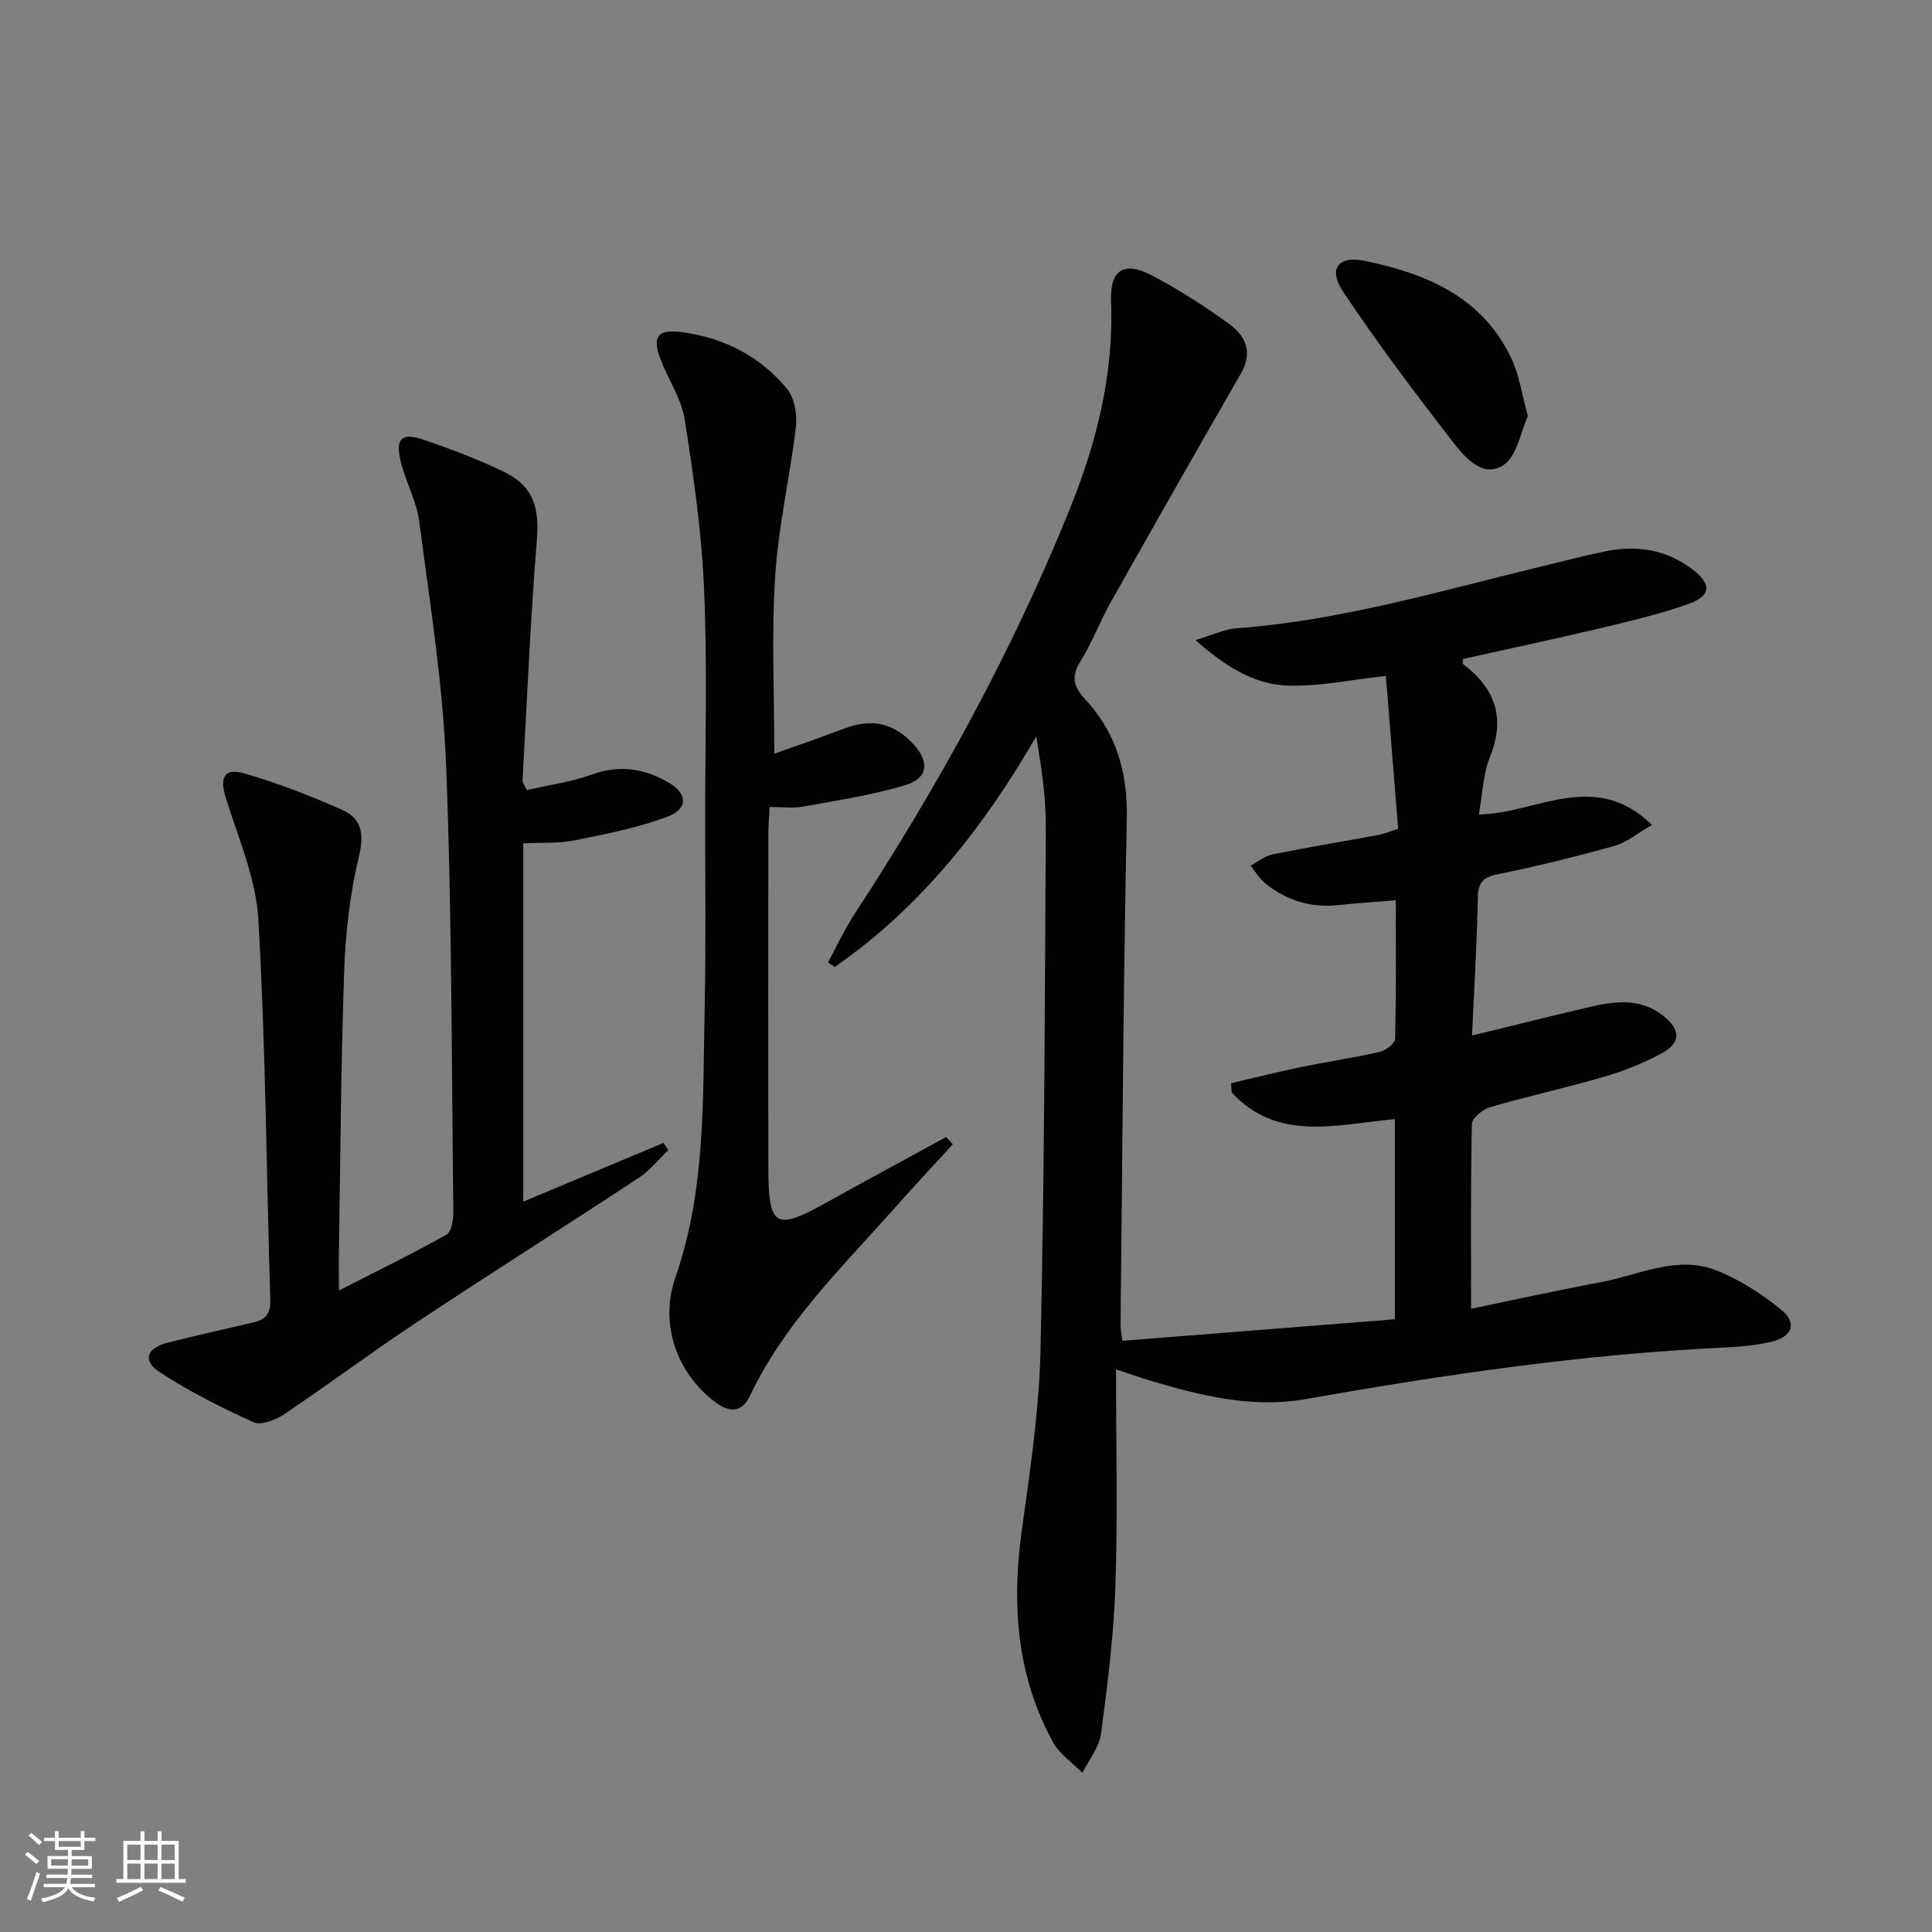 <svg enable-background="new 0 0 400 400" viewBox="0 0 400 400" xmlns="http://www.w3.org/2000/svg"><rect x="0" y="0" width="400" height="400" fill="#808080" stroke="none"/><path d="m5.17 384 .55-.58c.85.61 1.65 1.24 2.4 1.87l-.59.64c-.83-.73-1.62-1.38-2.36-1.93m1.22 9.53-.82-.34c.71-1.76 1.37-3.64 1.98-5.63.24.13.5.25.76.36-.6 1.67-1.24 3.54-1.92 5.61m-.5-13.5.57-.54c.56.44 1.31 1.06 2.26 1.87l-.64.64c-.68-.66-1.41-1.32-2.19-1.97m3.25.46h2.24v-1.36h.77v1.36h4.57v-1.36h.76v1.36h2.28v.69h-2.28v1.84h-2.64v1.26h4.18v2.64h-4.21c0 .45-.02.86-.05 1.21h4.32v.69h-4.38c-.04.34-.1.75-.19 1.22h5.15v.69h-4.82c.87 1.19 2.51 1.92 4.93 2.19-.17.31-.3.57-.37.76-2.77-.49-4.52-1.41-5.26-2.76-.56 1.26-2.3 2.23-5.24 2.9-.12-.24-.26-.48-.43-.72 2.73-.55 4.38-1.34 4.96-2.38h-4.38v-.69h4.65c.1-.38.17-.79.21-1.22h-4.32v-.69h4.4c.03-.34.05-.75.05-1.21h-4.2v-2.64h4.23v-1.26h-2.69v-1.84h-2.24zm1.46 4.46v1.29h3.45c.01-.4.02-.57.01-.53v-.32-.45h-3.46zm1.55-2.59h4.57v-1.19h-4.57zm6.11 2.59h-3.42v.77c-.01.19-.01.37-.02.53h3.44z" fill="#fbfcfa"/><path d="m32.63 379.16h.82v1.98h3.54v7.89h1.46v.78h-14.37v-.78h1.46v-7.89h3.55v-1.98h.82v1.98h2.73v-1.98zm-3.49 11.48.5.73c-1.61.82-3.28 1.63-5 2.41-.13-.27-.28-.55-.44-.82 1.75-.72 3.4-1.49 4.94-2.32m-2.78-5.55h2.73v-3.18h-2.73zm0 3.95h2.73v-3.2h-2.73zm3.54-3.95h2.73v-3.18h-2.73zm0 3.95h2.73v-3.2h-2.73zm7.89 4.68c-1.84-.92-3.51-1.7-5.02-2.32l.45-.73c1.89.8 3.57 1.55 5.04 2.23zm-1.62-11.81h-2.73v3.18h2.73zm-2.73 7.13h2.73v-3.2h-2.73z" fill="#fbfcfa"/><g fill="#010102"><path d="m288.79 273.14c0-14.47 0-27.91 0-41.44-11.94 1.09-24.19 4.81-33.77-5.49-.05-.65-.09-1.29-.14-1.94 4.73-1.1 9.43-2.3 14.18-3.28 5.52-1.14 11.12-1.96 16.61-3.21 1.25-.28 3.15-1.75 3.17-2.72.24-9.46.14-18.93.14-28.67-4.22.35-7.98.58-11.72.99-5.78.64-10.91-.9-15.36-4.54-1.18-.97-1.99-2.4-2.97-3.61 1.5-.8 2.91-2.01 4.5-2.33 7.31-1.48 14.68-2.68 22.02-4.04 1.12-.21 2.18-.67 4.02-1.25-.83-10.39-1.66-20.76-2.54-31.66-7.47.79-14.18 2.31-20.79 1.96s-12.43-3.89-18.63-9.39c3.65-1.08 6.02-2.26 8.47-2.44 21.34-1.56 41.75-7.6 62.38-12.61 4.67-1.13 9.33-2.35 14.03-3.32 6.49-1.34 12.58-.38 17.99 3.71 3.95 2.98 3.95 5.47-.67 7.13-5.91 2.12-12.07 3.57-18.19 5.03-9.51 2.26-19.08 4.29-28.62 6.41 0 .46-.13.95.02 1.06 6.62 5.02 8.82 11.1 5.57 19.19-1.44 3.58-1.54 7.7-2.32 11.95 11.9-.17 23.91-9.49 35.86 2.16-3.06 1.76-5.26 3.65-7.78 4.35-7.98 2.23-16.04 4.21-24.16 5.86-3.08.63-4.06 1.73-4.12 4.84-.19 9.28-.75 18.56-1.2 28.56 8.63-2.11 16.48-4.08 24.37-5.92 5.27-1.23 10.56-1.88 15.24 1.85 3.62 2.88 3.67 5.57-.37 7.76-3.76 2.03-7.83 3.65-11.94 4.85-7.79 2.28-15.75 4.01-23.54 6.28-1.53.44-3.76 2.26-3.79 3.49-.28 12.59-.17 25.19-.17 38.26 8.45-1.75 17.64-3.78 26.88-5.51 7.9-1.48 15.74-5.65 23.89-2.44 4.81 1.9 9.39 4.85 13.42 8.13 3.37 2.74 2.37 5.58-1.94 6.62-3.05.73-6.24 1.05-9.38 1.2-29.27 1.35-58.17 5.58-86.98 10.68-11.11 1.97-21.8-.65-32.36-3.82-1.88-.56-3.72-1.22-7.04-2.31 0 15.47.36 30.09-.12 44.69-.34 10.26-1.62 20.52-2.98 30.71-.38 2.83-2.52 5.43-3.86 8.14-2.07-2.11-4.75-3.89-6.11-6.39-7.56-13.84-8.56-28.66-6.41-44.05 1.72-12.33 3.57-24.75 3.85-37.16.8-36.12.91-72.26 1.09-108.39.03-6.17-.94-12.35-1.97-18.64-10.87 18.87-23.95 35.43-41.73 47.77-.47-.31-.94-.63-1.41-.94 1.85-3.39 3.49-6.92 5.6-10.15 17.34-26.52 32.52-54.18 44.42-83.58 5.6-13.83 9.2-28.07 8.6-43.18-.26-6.45 2.66-8.37 8.42-5.35 5.56 2.92 10.9 6.35 15.99 10.04 4.25 3.08 4.59 6.62 2.43 10.37-9.02 15.69-17.98 31.42-26.86 47.19-2.28 4.05-3.92 8.48-6.37 12.42-1.99 3.2-1.28 5.25 1.07 7.79 6.4 6.93 8.78 15.1 8.58 24.67-.73 34.97-.91 69.94-1.29 104.91-.01.64.14 1.28.37 3.21 18.73-1.48 37.35-2.95 56.42-4.46z"/><path d="m70.17 267.19c8.26-4.23 15.4-7.7 22.3-11.6 1.05-.6 1.41-3.16 1.39-4.81-.37-30.8-.29-61.63-1.5-92.4-.67-16.86-3.38-33.65-5.56-50.42-.57-4.37-2.97-8.46-3.93-12.81-.97-4.4.39-5.6 4.68-4.15 5.64 1.91 11.26 4.02 16.62 6.6 6.34 3.06 7.54 7.44 6.97 14.41-1.35 16.54-2.03 33.13-2.96 49.7-.02.28.27.58.91 1.86 4.34-1 9.08-1.63 13.48-3.22 5.66-2.04 10.76-1.24 15.72 1.59 4.11 2.34 4.27 5.53-.17 7.18-6.15 2.28-12.69 3.58-19.15 4.87-3.36.67-6.91.43-10.63.61v74.18c9.74-4.08 19.39-8.12 29.03-12.15.33.5.67.99 1 1.49-2.04 1.94-3.83 4.24-6.15 5.76-15.28 10.05-30.74 19.81-45.99 29.91-9.27 6.15-18.19 12.83-27.42 19.03-1.75 1.17-4.73 2.35-6.29 1.64-6.71-3.04-13.38-6.38-19.52-10.42-3.56-2.34-2.62-4.95 1.67-6.04 5.94-1.51 11.93-2.83 17.89-4.23 2.41-.56 3.49-1.83 3.4-4.53-.8-26.28-.96-52.59-2.46-78.82-.49-8.53-4.17-16.93-6.76-25.28-1.29-4.16-.36-6.22 3.85-5.01 6.96 2 13.78 4.65 20.39 7.61 3.91 1.76 4.44 4.98 3.33 9.58-1.84 7.69-2.78 15.71-3.05 23.64-.69 19.96-.79 39.95-1.12 59.92.01 1.62.03 3.25.03 6.31z"/><path d="m197.27 236.89c-4.23 4.64-8.51 9.24-12.68 13.93-10.72 12.03-22.33 23.37-29.37 38.26-1.5 3.17-4.03 3.52-6.98 1.33-8.13-6.03-11.75-16.31-8.41-25.9 6.32-18.14 5.66-37 6.06-55.74.28-13.16.11-26.33.11-39.49 0-15.8.46-31.61-.23-47.38-.51-11.73-2.18-23.45-4.01-35.07-.68-4.28-3.39-8.22-4.99-12.39-1.81-4.71-.65-6.34 4.34-5.68 8.72 1.15 16.26 4.97 21.84 11.76 1.54 1.88 2.13 5.27 1.84 7.81-1.21 10.34-3.63 20.58-4.3 30.93-.77 12.05-.18 24.19-.18 36.79 4.41-1.58 9.41-3.28 14.33-5.16 5.77-2.21 10.32-1.29 14.45 3.16 3.37 3.62 3.11 7.04-1.57 8.47-6.92 2.11-14.16 3.18-21.3 4.49-2.07.38-4.27.06-6.86.06-.11 2.06-.28 3.66-.28 5.26-.02 23.16-.04 46.32 0 69.48.02 12.28 1.44 13.07 12 7.18 8.23-4.59 16.53-9.05 24.79-13.57.46.48.93.98 1.4 1.47z"/><path d="m316.33 86.12c-1.46 3.15-2.22 8.39-5.14 10.23-4.32 2.73-8.07-1.85-10.6-5.12-7.78-10.06-15.45-20.24-22.5-30.82-3.16-4.74-1.08-7.55 4.47-6.4 12.82 2.65 24.51 7.52 30.46 20.44 1.51 3.23 2.01 6.92 3.31 11.67z"/></g></svg>